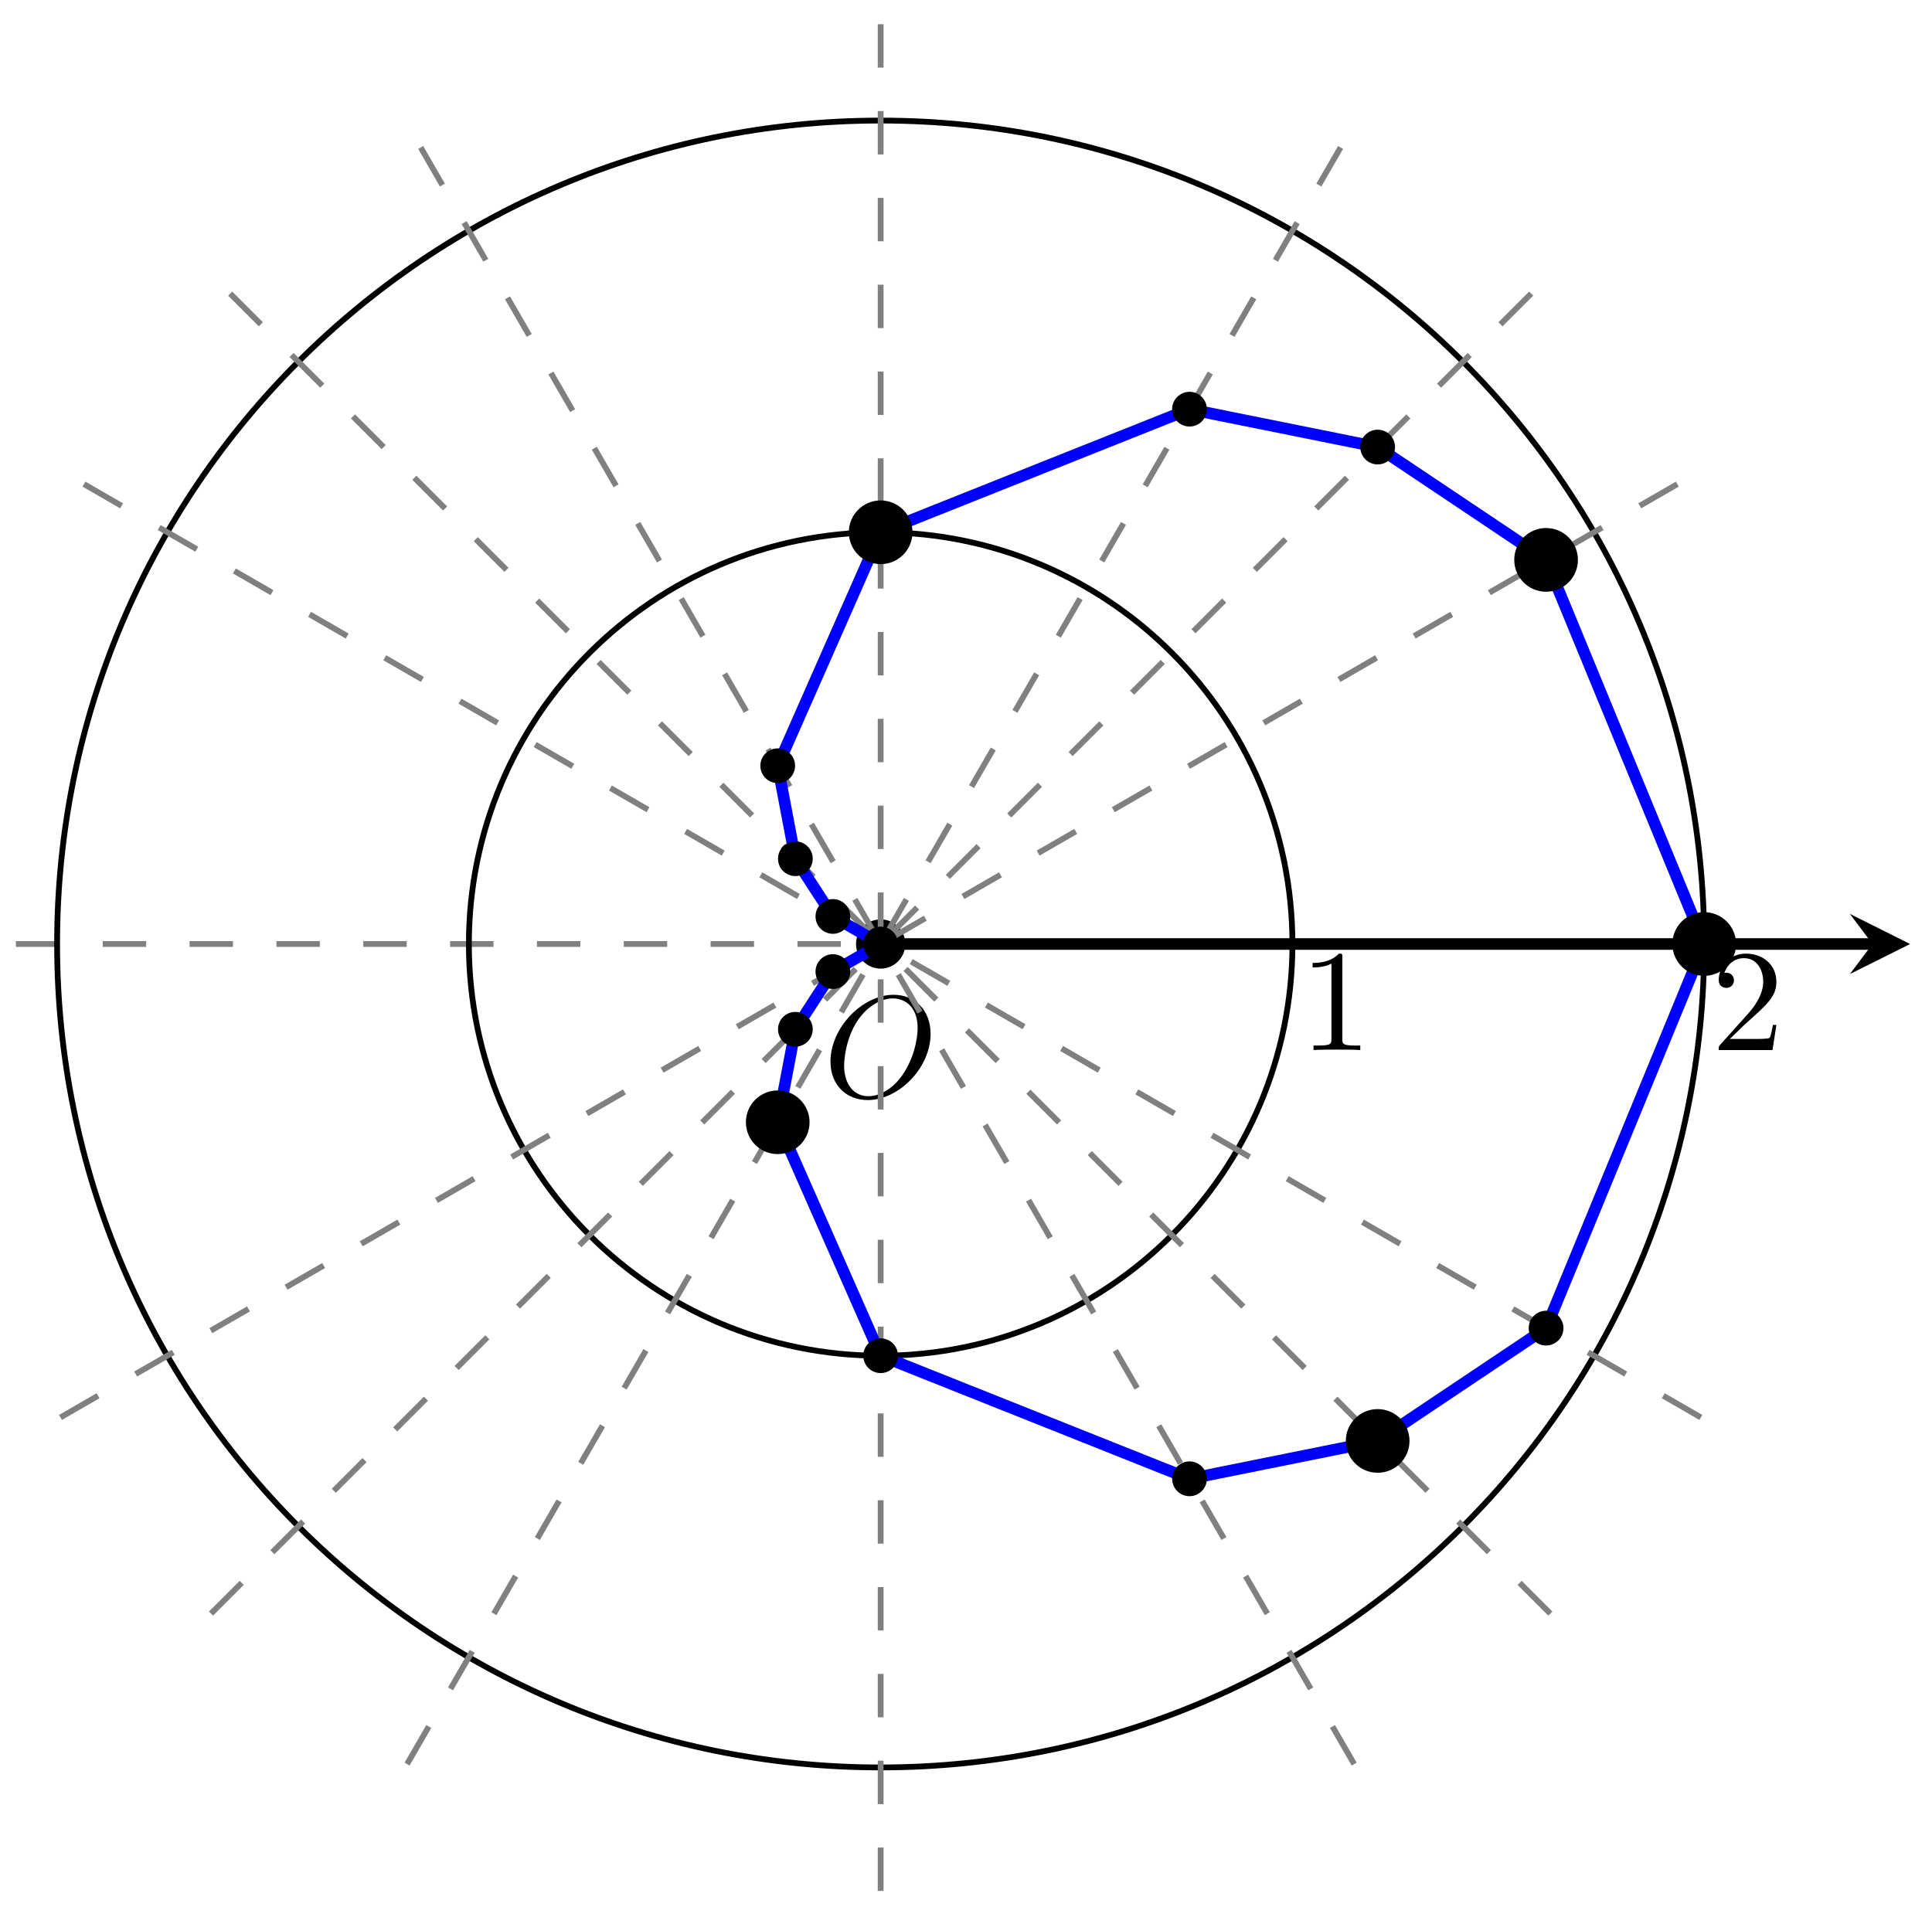 <?xml version="1.0" encoding="UTF-8"?>
<svg xmlns="http://www.w3.org/2000/svg" xmlns:xlink="http://www.w3.org/1999/xlink" width="133pt" height="132pt" viewBox="0 0 133 132" version="1.1">
<defs>
<g>
<symbol overflow="visible" id="glyph0-0">
<path style="stroke:none;" d=""/>
</symbol>
<symbol overflow="visible" id="glyph0-1">
<path style="stroke:none;" d="M 7.375 -4.344 C 7.375 -5.953 6.312 -7.031 4.828 -7.031 C 2.688 -7.031 0.484 -4.766 0.484 -2.438 C 0.484 -0.781 1.609 0.219 3.047 0.219 C 5.156 0.219 7.375 -1.969 7.375 -4.344 Z M 3.094 -0.047 C 2.109 -0.047 1.422 -0.844 1.422 -2.156 C 1.422 -2.609 1.562 -4.062 2.328 -5.219 C 3.016 -6.266 3.984 -6.781 4.781 -6.781 C 5.594 -6.781 6.484 -6.219 6.484 -4.734 C 6.484 -4.016 6.219 -2.469 5.234 -1.234 C 4.75 -0.625 3.938 -0.047 3.094 -0.047 Z M 3.094 -0.047 "/>
</symbol>
<symbol overflow="visible" id="glyph1-0">
<path style="stroke:none;" d=""/>
</symbol>
<symbol overflow="visible" id="glyph1-1">
<path style="stroke:none;" d="M 4.172 0 L 4.172 -0.312 L 3.859 -0.312 C 2.953 -0.312 2.938 -0.422 2.938 -0.781 L 2.938 -6.375 C 2.938 -6.625 2.938 -6.641 2.703 -6.641 C 2.078 -6 1.203 -6 0.891 -6 L 0.891 -5.688 C 1.094 -5.688 1.672 -5.688 2.188 -5.953 L 2.188 -0.781 C 2.188 -0.422 2.156 -0.312 1.266 -0.312 L 0.953 -0.312 L 0.953 0 C 1.297 -0.031 2.156 -0.031 2.562 -0.031 C 2.953 -0.031 3.828 -0.031 4.172 0 Z M 4.172 0 "/>
</symbol>
<symbol overflow="visible" id="glyph1-2">
<path style="stroke:none;" d="M 4.469 -1.734 L 4.234 -1.734 C 4.172 -1.438 4.109 -1 4 -0.844 C 3.938 -0.766 3.281 -0.766 3.062 -0.766 L 1.266 -0.766 L 2.328 -1.797 C 3.875 -3.172 4.469 -3.703 4.469 -4.703 C 4.469 -5.844 3.578 -6.641 2.359 -6.641 C 1.234 -6.641 0.5 -5.719 0.5 -4.828 C 0.5 -4.281 1 -4.281 1.031 -4.281 C 1.203 -4.281 1.547 -4.391 1.547 -4.812 C 1.547 -5.062 1.359 -5.328 1.016 -5.328 C 0.938 -5.328 0.922 -5.328 0.891 -5.312 C 1.109 -5.969 1.656 -6.328 2.234 -6.328 C 3.141 -6.328 3.562 -5.516 3.562 -4.703 C 3.562 -3.906 3.078 -3.125 2.516 -2.5 L 0.609 -0.375 C 0.5 -0.266 0.5 -0.234 0.5 0 L 4.203 0 Z M 4.469 -1.734 "/>
</symbol>
</g>
</defs>
<g id="surface1">
<path style="fill:none;stroke-width:0.399;stroke-linecap:butt;stroke-linejoin:miter;stroke:rgb(50%,50%,50%);stroke-opacity:1;stroke-dasharray:2.989,2.989;stroke-miterlimit:10;" d="M -59.53 -0 L 0 -0 " transform="matrix(1,0,0,-1,60.625,64.996)"/>
<path style="fill:none;stroke-width:0.797;stroke-linecap:butt;stroke-linejoin:miter;stroke:rgb(0%,0%,0%);stroke-opacity:1;stroke-miterlimit:10;" d="M 0 -0 L 68.276 -0 " transform="matrix(1,0,0,-1,60.625,64.996)"/>
<path style=" stroke:none;fill-rule:nonzero;fill:rgb(0%,0%,0%);fill-opacity:1;" d="M 131.492 64.996 L 127.348 62.922 L 128.902 64.996 L 127.348 67.066 "/>
<g style="fill:rgb(0%,0%,0%);fill-opacity:1;">
  <use xlink:href="#glyph0-1" x="56.687" y="75.523"/>
</g>
<path style="fill-rule:nonzero;fill:rgb(0%,0%,0%);fill-opacity:1;stroke-width:0.399;stroke-linecap:butt;stroke-linejoin:miter;stroke:rgb(0%,0%,0%);stroke-opacity:1;stroke-miterlimit:10;" d="M 1.496 -0 C 1.496 0.824 0.824 1.496 0 1.496 C -0.824 1.496 -1.496 0.824 -1.496 -0 C -1.496 -0.824 -0.824 -1.496 0 -1.496 C 0.824 -1.496 1.496 -0.824 1.496 -0 Z M 1.496 -0 " transform="matrix(1,0,0,-1,60.625,64.996)"/>
<path style="fill:none;stroke-width:0.399;stroke-linecap:butt;stroke-linejoin:miter;stroke:rgb(0%,0%,0%);stroke-opacity:1;stroke-miterlimit:10;" d="M 28.347 -0 C 28.347 15.656 15.656 28.348 0 28.348 C -15.656 28.348 -28.347 15.656 -28.347 -0 C -28.347 -15.656 -15.656 -28.348 0 -28.348 C 15.656 -28.348 28.347 -15.656 28.347 -0 Z M 28.347 -0 " transform="matrix(1,0,0,-1,60.625,64.996)"/>
<g style="fill:rgb(0%,0%,0%);fill-opacity:1;">
  <use xlink:href="#glyph1-1" x="89.47" y="72.299"/>
</g>
<path style="fill:none;stroke-width:0.399;stroke-linecap:butt;stroke-linejoin:miter;stroke:rgb(0%,0%,0%);stroke-opacity:1;stroke-miterlimit:10;" d="M 56.694 -0 C 56.694 31.312 31.312 56.695 0 56.695 C -31.312 56.695 -56.694 31.312 -56.694 -0 C -56.694 -31.313 -31.312 -56.695 0 -56.695 C 31.312 -56.695 56.694 -31.313 56.694 -0 Z M 56.694 -0 " transform="matrix(1,0,0,-1,60.625,64.996)"/>
<g style="fill:rgb(0%,0%,0%);fill-opacity:1;">
  <use xlink:href="#glyph1-2" x="117.818" y="72.299"/>
</g>
<path style="fill:none;stroke-width:0.399;stroke-linecap:butt;stroke-linejoin:miter;stroke:rgb(50%,50%,50%);stroke-opacity:1;stroke-dasharray:2.989,2.989;stroke-miterlimit:10;" d="M -56.464 -32.598 L 56.464 32.598 " transform="matrix(1,0,0,-1,60.625,64.996)"/>
<path style="fill:none;stroke-width:0.399;stroke-linecap:butt;stroke-linejoin:miter;stroke:rgb(50%,50%,50%);stroke-opacity:1;stroke-dasharray:2.989,2.989;stroke-miterlimit:10;" d="M -46.1 -46.102 L 46.101 46.101 " transform="matrix(1,0,0,-1,60.625,64.996)"/>
<path style="fill:none;stroke-width:0.399;stroke-linecap:butt;stroke-linejoin:miter;stroke:rgb(50%,50%,50%);stroke-opacity:1;stroke-dasharray:2.989,2.989;stroke-miterlimit:10;" d="M -32.601 -56.465 L 32.597 56.465 " transform="matrix(1,0,0,-1,60.625,64.996)"/>
<path style="fill:none;stroke-width:0.399;stroke-linecap:butt;stroke-linejoin:miter;stroke:rgb(50%,50%,50%);stroke-opacity:1;stroke-dasharray:2.989,2.989;stroke-miterlimit:10;" d="M 0 -65.199 L 0 65.199 " transform="matrix(1,0,0,-1,60.625,64.996)"/>
<path style="fill:none;stroke-width:0.399;stroke-linecap:butt;stroke-linejoin:miter;stroke:rgb(50%,50%,50%);stroke-opacity:1;stroke-dasharray:2.989,2.989;stroke-miterlimit:10;" d="M 32.597 -56.465 L -32.601 56.465 " transform="matrix(1,0,0,-1,60.625,64.996)"/>
<path style="fill:none;stroke-width:0.399;stroke-linecap:butt;stroke-linejoin:miter;stroke:rgb(50%,50%,50%);stroke-opacity:1;stroke-dasharray:2.989,2.989;stroke-miterlimit:10;" d="M 46.101 -46.102 L -46.1 46.101 " transform="matrix(1,0,0,-1,60.625,64.996)"/>
<path style="fill:none;stroke-width:0.399;stroke-linecap:butt;stroke-linejoin:miter;stroke:rgb(50%,50%,50%);stroke-opacity:1;stroke-dasharray:2.989,2.989;stroke-miterlimit:10;" d="M 56.464 -32.598 L -56.464 32.598 " transform="matrix(1,0,0,-1,60.625,64.996)"/>
<path style="fill:none;stroke-width:0.797;stroke-linecap:butt;stroke-linejoin:miter;stroke:rgb(0%,0%,100%);stroke-opacity:1;stroke-miterlimit:10;" d="M 56.694 -0 L 45.808 26.449 L 34.214 34.215 L 21.261 36.824 L 0 28.348 L -7.086 12.273 L -5.871 5.871 L -3.289 1.898 L 0 -0 L -3.289 -1.899 L -5.871 -5.871 L -7.086 -12.274 L 0 -28.348 L 21.261 -36.824 L 34.214 -34.215 L 45.808 -26.449 L 56.694 -0 " transform="matrix(1,0,0,-1,60.625,64.996)"/>
<path style="fill-rule:nonzero;fill:rgb(0%,0%,0%);fill-opacity:1;stroke-width:0.399;stroke-linecap:butt;stroke-linejoin:miter;stroke:rgb(0%,0%,0%);stroke-opacity:1;stroke-miterlimit:10;" d="M 58.686 -0 C 58.686 1.101 57.796 1.992 56.694 1.992 C 55.593 1.992 54.702 1.101 54.702 -0 C 54.702 -1.102 55.593 -1.992 56.694 -1.992 C 57.796 -1.992 58.686 -1.102 58.686 -0 Z M 47.8 26.449 C 47.8 27.547 46.909 28.441 45.808 28.441 C 44.706 28.441 43.816 27.547 43.816 26.449 C 43.816 25.348 44.706 24.453 45.808 24.453 C 46.909 24.453 47.8 25.348 47.8 26.449 Z M 35.21 34.215 C 35.21 34.766 34.765 35.211 34.214 35.211 C 33.664 35.211 33.218 34.766 33.218 34.215 C 33.218 33.664 33.664 33.219 34.214 33.219 C 34.765 33.219 35.21 33.664 35.21 34.215 Z M 22.258 36.824 C 22.258 37.371 21.812 37.82 21.261 37.82 C 20.711 37.82 20.265 37.371 20.265 36.824 C 20.265 36.273 20.711 35.828 21.261 35.828 C 21.812 35.828 22.258 36.273 22.258 36.824 Z M 1.992 28.348 C 1.992 29.449 1.102 30.34 0 30.34 C -1.101 30.34 -1.992 29.449 -1.992 28.348 C -1.992 27.246 -1.101 26.355 0 26.355 C 1.102 26.355 1.992 27.246 1.992 28.348 Z M -6.09 12.273 C -6.09 12.824 -6.535 13.269 -7.086 13.269 C -7.636 13.269 -8.082 12.824 -8.082 12.273 C -8.082 11.723 -7.636 11.277 -7.086 11.277 C -6.535 11.277 -6.09 11.723 -6.09 12.273 Z M -4.875 5.871 C -4.875 6.422 -5.32 6.867 -5.871 6.867 C -6.422 6.867 -6.867 6.422 -6.867 5.871 C -6.867 5.32 -6.422 4.875 -5.871 4.875 C -5.32 4.875 -4.875 5.32 -4.875 5.871 Z M -2.293 1.898 C -2.293 2.449 -2.738 2.894 -3.289 2.894 C -3.84 2.894 -4.285 2.449 -4.285 1.898 C -4.285 1.348 -3.84 0.902 -3.289 0.902 C -2.738 0.902 -2.293 1.348 -2.293 1.898 Z M 0.996 -0 C 0.996 0.551 0.551 0.996 0 0.996 C -0.551 0.996 -0.996 0.551 -0.996 -0 C -0.996 -0.551 -0.551 -0.996 0 -0.996 C 0.551 -0.996 0.996 -0.551 0.996 -0 Z M -2.293 -1.899 C -2.293 -1.348 -2.738 -0.902 -3.289 -0.902 C -3.84 -0.902 -4.285 -1.348 -4.285 -1.899 C -4.285 -2.449 -3.84 -2.895 -3.289 -2.895 C -2.738 -2.895 -2.293 -2.449 -2.293 -1.899 Z M -4.875 -5.871 C -4.875 -5.32 -5.32 -4.875 -5.871 -4.875 C -6.422 -4.875 -6.867 -5.32 -6.867 -5.871 C -6.867 -6.422 -6.422 -6.867 -5.871 -6.867 C -5.32 -6.867 -4.875 -6.422 -4.875 -5.871 Z M -5.094 -12.274 C -5.094 -11.172 -5.988 -10.281 -7.086 -10.281 C -8.187 -10.281 -9.078 -11.172 -9.078 -12.274 C -9.078 -13.375 -8.187 -14.266 -7.086 -14.266 C -5.988 -14.266 -5.094 -13.375 -5.094 -12.274 Z M 0.996 -28.348 C 0.996 -27.797 0.551 -27.352 0 -27.352 C -0.551 -27.352 -0.996 -27.797 -0.996 -28.348 C -0.996 -28.899 -0.551 -29.344 0 -29.344 C 0.551 -29.344 0.996 -28.899 0.996 -28.348 Z M 22.258 -36.824 C 22.258 -36.274 21.812 -35.824 21.261 -35.824 C 20.711 -35.824 20.265 -36.274 20.265 -36.824 C 20.265 -37.371 20.711 -37.82 21.261 -37.82 C 21.812 -37.82 22.258 -37.371 22.258 -36.824 Z M 36.206 -34.215 C 36.206 -33.113 35.316 -32.223 34.214 -32.223 C 33.113 -32.223 32.222 -33.113 32.222 -34.215 C 32.222 -35.316 33.113 -36.207 34.214 -36.207 C 35.316 -36.207 36.206 -35.316 36.206 -34.215 Z M 46.804 -26.449 C 46.804 -25.899 46.359 -25.449 45.808 -25.449 C 45.257 -25.449 44.812 -25.899 44.812 -26.449 C 44.812 -26.996 45.257 -27.445 45.808 -27.445 C 46.359 -27.445 46.804 -26.996 46.804 -26.449 Z M 46.804 -26.449 " transform="matrix(1,0,0,-1,60.625,64.996)"/>
</g>
</svg>
